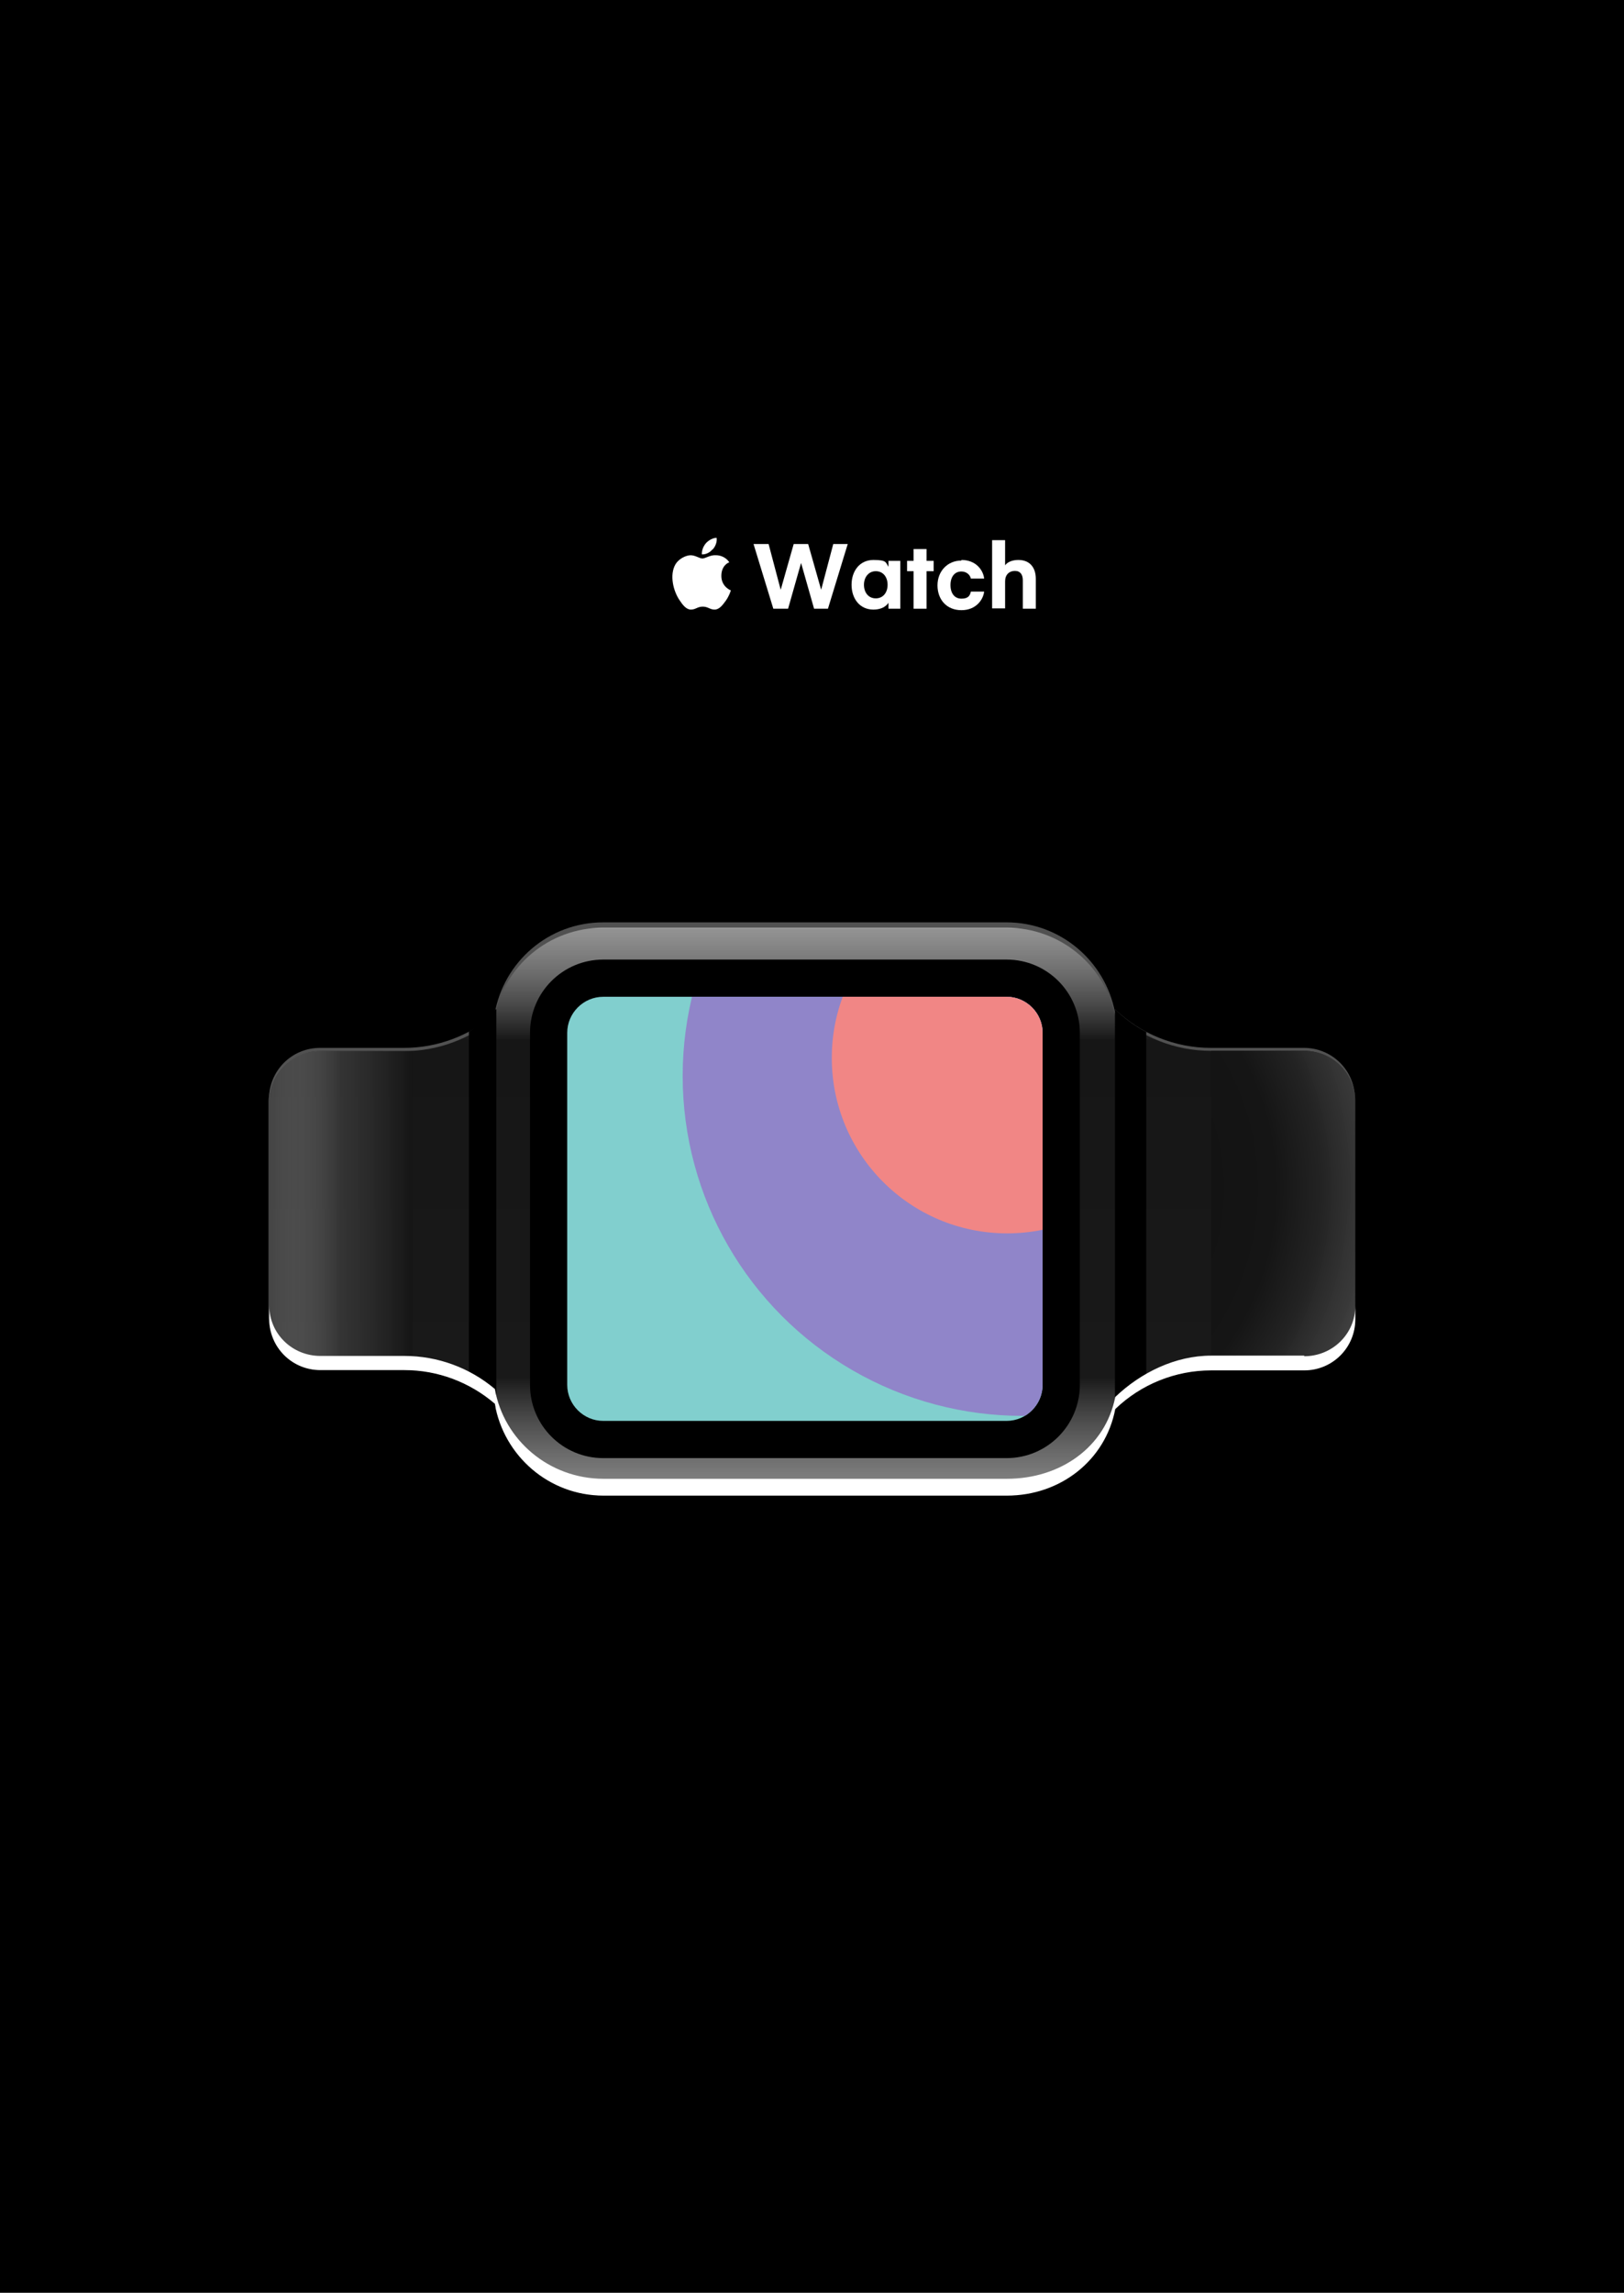 <svg xmlns="http://www.w3.org/2000/svg" xmlns:xlink="http://www.w3.org/1999/xlink" viewBox="0 0 550 776.3"><defs><style> .cls-1 { fill: none; } .cls-2 { fill: url(#linear-gradient-2); } .cls-3 { fill: url(#radial-gradient); } .cls-4 { fill: url(#linear-gradient); } .cls-5 { fill: #fff; } .cls-6 { fill: #515151; } .cls-7 { fill: #81cfce; } .cls-8 { fill: #f18685; } .cls-9 { fill: #9085c9; } .cls-10 { clip-path: url(#clippath); } </style><linearGradient id="linear-gradient" x1="275" y1="273.6" x2="275" y2="463.6" gradientTransform="translate(0 778) scale(1 -1)" gradientUnits="userSpaceOnUse"><stop offset="0" stop-color="#fff" stop-opacity=".5"></stop><stop offset="0" stop-color="#e9e9e9" stop-opacity=".5"></stop><stop offset="0" stop-color="#9b9b9b" stop-opacity=".7"></stop><stop offset=".2" stop-color="#191919"></stop><stop offset=".8" stop-color="#161616"></stop><stop offset="1" stop-color="#afafaf" stop-opacity=".7"></stop><stop offset="1" stop-color="#f5f5f5" stop-opacity=".5"></stop><stop offset="1" stop-color="#fff" stop-opacity=".5"></stop></linearGradient><radialGradient id="radial-gradient" cx="339" cy="375.7" fx="339" fy="375.7" r="154.8" gradientTransform="translate(0 778) scale(1 -1)" gradientUnits="userSpaceOnUse"><stop offset="0" stop-color="#111"></stop><stop offset=".3" stop-color="#111"></stop><stop offset=".6" stop-color="#151515"></stop><stop offset=".7" stop-color="#232323"></stop><stop offset=".8" stop-color="#3d3d3d" stop-opacity=".9"></stop><stop offset=".9" stop-color="#616161" stop-opacity=".8"></stop><stop offset=".9" stop-color="#909090" stop-opacity=".7"></stop><stop offset="1" stop-color="#cacaca" stop-opacity=".6"></stop><stop offset="1" stop-color="#fff" stop-opacity=".5"></stop></radialGradient><linearGradient id="linear-gradient-2" x1="91" y1="368.7" x2="139.8" y2="368.7" gradientTransform="translate(0 778) scale(1 -1)" gradientUnits="userSpaceOnUse"><stop offset="0" stop-color="#fff" stop-opacity=".5"></stop><stop offset="0" stop-color="#cacaca" stop-opacity=".2"></stop><stop offset="0" stop-color="#acacac" stop-opacity=".3"></stop><stop offset=".5" stop-color="#3b3b3b" stop-opacity=".8"></stop><stop offset="1" stop-color="#151515"></stop></linearGradient><clipPath id="clippath"><path class="cls-1" d="M204.3,337.5h136.6c6.7,0,12.2,5.5,12.2,12.2v119.2c0,6.7-5.5,12.2-12.2,12.2h-136.6c-6.7,0-12.2-5.5-12.2-12.2v-119.2c0-6.7,5.5-12.2,12.2-12.2h0Z"></path></clipPath></defs><g><g id="Layer_1"><g id="Layer_1-2" data-name="Layer_1"><rect width="550" height="776.3"></rect><g><g><g><path class="cls-6" d="M167.5,343.4c-8.5,7.3-19.4,11.4-30.6,11.4h-28.5c-9.6,0-17.3,7.7-17.3,17.3v74.4c0,9.6,7.7,17.3,17.3,17.3h28.5c11.3,0,22.1,4.1,30.6,11.4,3,17.6,18.3,31.1,36.8,31.1h136.6c18.2,0,33.4-13.1,36.7-30.4v1c8.7-8.4,20.4-13.1,32.5-13.1h31.5c9.6,0,17.3-7.7,17.3-17.3v-74.4c0-9.6-7.7-17.3-17.3-17.3h-31.5c-12.1,0-23.8-4.7-32.5-13.1v1c-3.3-17.3-18.5-30.4-36.7-30.4h-136.6c-18.5,0-33.8,13.4-36.8,31.1h0Z"></path><path class="cls-4" d="M167.5,344.7c-8.5,7.2-19.4,11.2-30.6,11.2h-28.5c-9.6,0-17.3,7.6-17.3,17v72.9c0,9.4,7.7,17,17.3,17h28.5c11.3,0,22.1,4,30.6,11.2,3,17.3,18.3,30.4,36.8,30.4h136.6c18.2,0,33.4-12.8,36.7-29.8v1c8.7-8.3,20.4-12.9,32.5-12.9h31.5c9.6,0,17.3-7.6,17.3-17v-72.9c0-9.4-7.7-17-17.3-17h-31.5c-12.1,0-23.8-4.6-32.5-12.9v1c-3.3-16.9-18.5-29.8-36.7-29.8h-136.6c-18.5,0-33.8,13.2-36.8,30.4v.2Z"></path><g><path class="cls-3" d="M410.2,462.7h31.5c9.6,0,17.3-7.6,17.3-17v-72.9c0-9.4-7.7-17-17.3-17h-31.5v108.2"></path><path class="cls-2" d="M139.8,462.8v-106.9h-31.5c-9.6,0-17.3,7.6-17.3,17v72.9c0,9.4,7.7,17,17.3,17h31.5"></path></g></g><g><path d="M168.1,476.9v-135.3c-2.8,3.1-5.9,5.7-9.3,7.7v119.9c3.4,2,6.5,4.6,9.3,7.7h0Z"></path><path d="M377.6,341.7v135.3c3.2-3.1,6.8-5.7,10.6-7.7v-119.9c-3.9-2-7.4-4.6-10.6-7.7h0Z"></path><path d="M204.3,324.9h136.6c13.7,0,24.8,11.1,24.8,24.8v119.2c0,13.7-11.1,24.8-24.8,24.8h-136.6c-13.7,0-24.8-11.1-24.8-24.8v-119.2c0-13.7,11.1-24.8,24.8-24.8h0Z"></path><g><path class="cls-7" d="M204.3,337.5h136.6c6.7,0,12.2,5.5,12.2,12.2v119.2c0,6.7-5.5,12.2-12.2,12.2h-136.6c-6.7,0-12.2-5.5-12.2-12.2v-119.2c0-6.7,5.5-12.2,12.2-12.2h0Z"></path><g class="cls-10"><g><circle class="cls-9" cx="346.3" cy="364.3" r="115.1"></circle><circle class="cls-8" cx="341.1" cy="358.2" r="59.4"></circle></g></g></g></g><path class="cls-5" d="M441.7,459h-31.5c-12.1,0-23.8,5.7-32.5,14h0c-3.3,16.9-18.5,27.7-36.7,27.7h-136.6c-18.5,0-33.8-13.2-36.8-30.4-8.5-7.2-19.4-11.2-30.6-11.2h-28.5c-9.6,0-17.3-7.6-17.3-17v4.5c0,9.6,7.7,17.3,17.3,17.3h28.5c11.3,0,22.1,4.1,30.6,11.4,3,17.6,18.3,31.1,36.8,31.1h136.6c18.2,0,33.4-12,36.7-29.3h0c8.7-8.4,20.4-13.1,32.5-13.1h31.5c9.6,0,17.3-7.7,17.3-17.3v-4.5c0,9.4-7.7,17-17.3,17v-.2Z"></path></g><g><g><path class="cls-5" d="M266.6,206.1h-4.7l-6.7-21.9h5.1l4.1,15.5h0l4.4-15.5h4.9l4.4,15.5h0l4.1-15.5h4.9l-6.7,21.9h-4.7l-4.4-15.5h0l-4.4,15.5h-.3Z"></path><path class="cls-5" d="M304.9,189.9v16.2h-4v-2c-1,1.5-2.8,2.3-5.1,2.3-4.7,0-7.4-3.8-7.4-8.4s2.7-8.4,7.4-8.4,4.1.9,5.1,2.3v-2h4ZM296.6,193.4c-2.4,0-4,2-4,4.6s1.5,4.6,4,4.6,4-2,4-4.6-1.5-4.6-4-4.6Z"></path><path class="cls-5" d="M313.8,206.1h-4.4v-12.7h-2.2v-3.5h2.2v-4h4.4v4h2.4v3.5h-2.4v12.7Z"></path><path class="cls-5" d="M325.6,189.6c5,0,7.4,3.5,7.7,6.3h-4.5c-.3-1.4-1.6-2.4-3.2-2.4-2.3,0-3.7,1.8-3.7,4.6s1.4,4.6,3.7,4.6,2.9-1,3.2-2.4h4.5c-.3,2.7-2.7,6.3-7.7,6.3s-8.1-3.6-8.1-8.4,3.4-8.4,8.1-8.4v-.2Z"></path><path class="cls-5" d="M340.4,191.4c.8-1.1,2.4-1.8,4.5-1.8,3.9,0,5.9,2.6,5.9,6.4v10.1h-4.4v-9.6c0-1.9-.8-3.2-2.7-3.2s-3.3,1.3-3.3,3.5v9.2h-4.4v-23.1h4.4v8.4h0Z"></path></g><g><path class="cls-5" d="M242.6,188c-2-.2-3.7,1.1-4.7,1.1s-2.4-1.1-4-1.1-4,1.2-5.1,3c-2.2,3.7-.7,9.3,1.4,12.3,1,1.5,2.2,3.1,3.8,3.1s2.2-1,4-1,2.4,1,4,1,2.7-1.5,3.8-3c1.2-1.7,1.7-3.4,1.7-3.5,0,0-3.2-1.2-3.2-4.9s2.6-4.6,2.7-4.6c-1.4-2.1-3.6-2.4-4.4-2.4h0Z"></path><path class="cls-5" d="M241.4,186c.9-1,1.5-2.5,1.3-3.9-1.2,0-2.7.8-3.6,1.8-.8.9-1.5,2.4-1.4,3.8,1.4.1,2.8-.7,3.6-1.7h0Z"></path></g></g></g></g></g></g></svg>